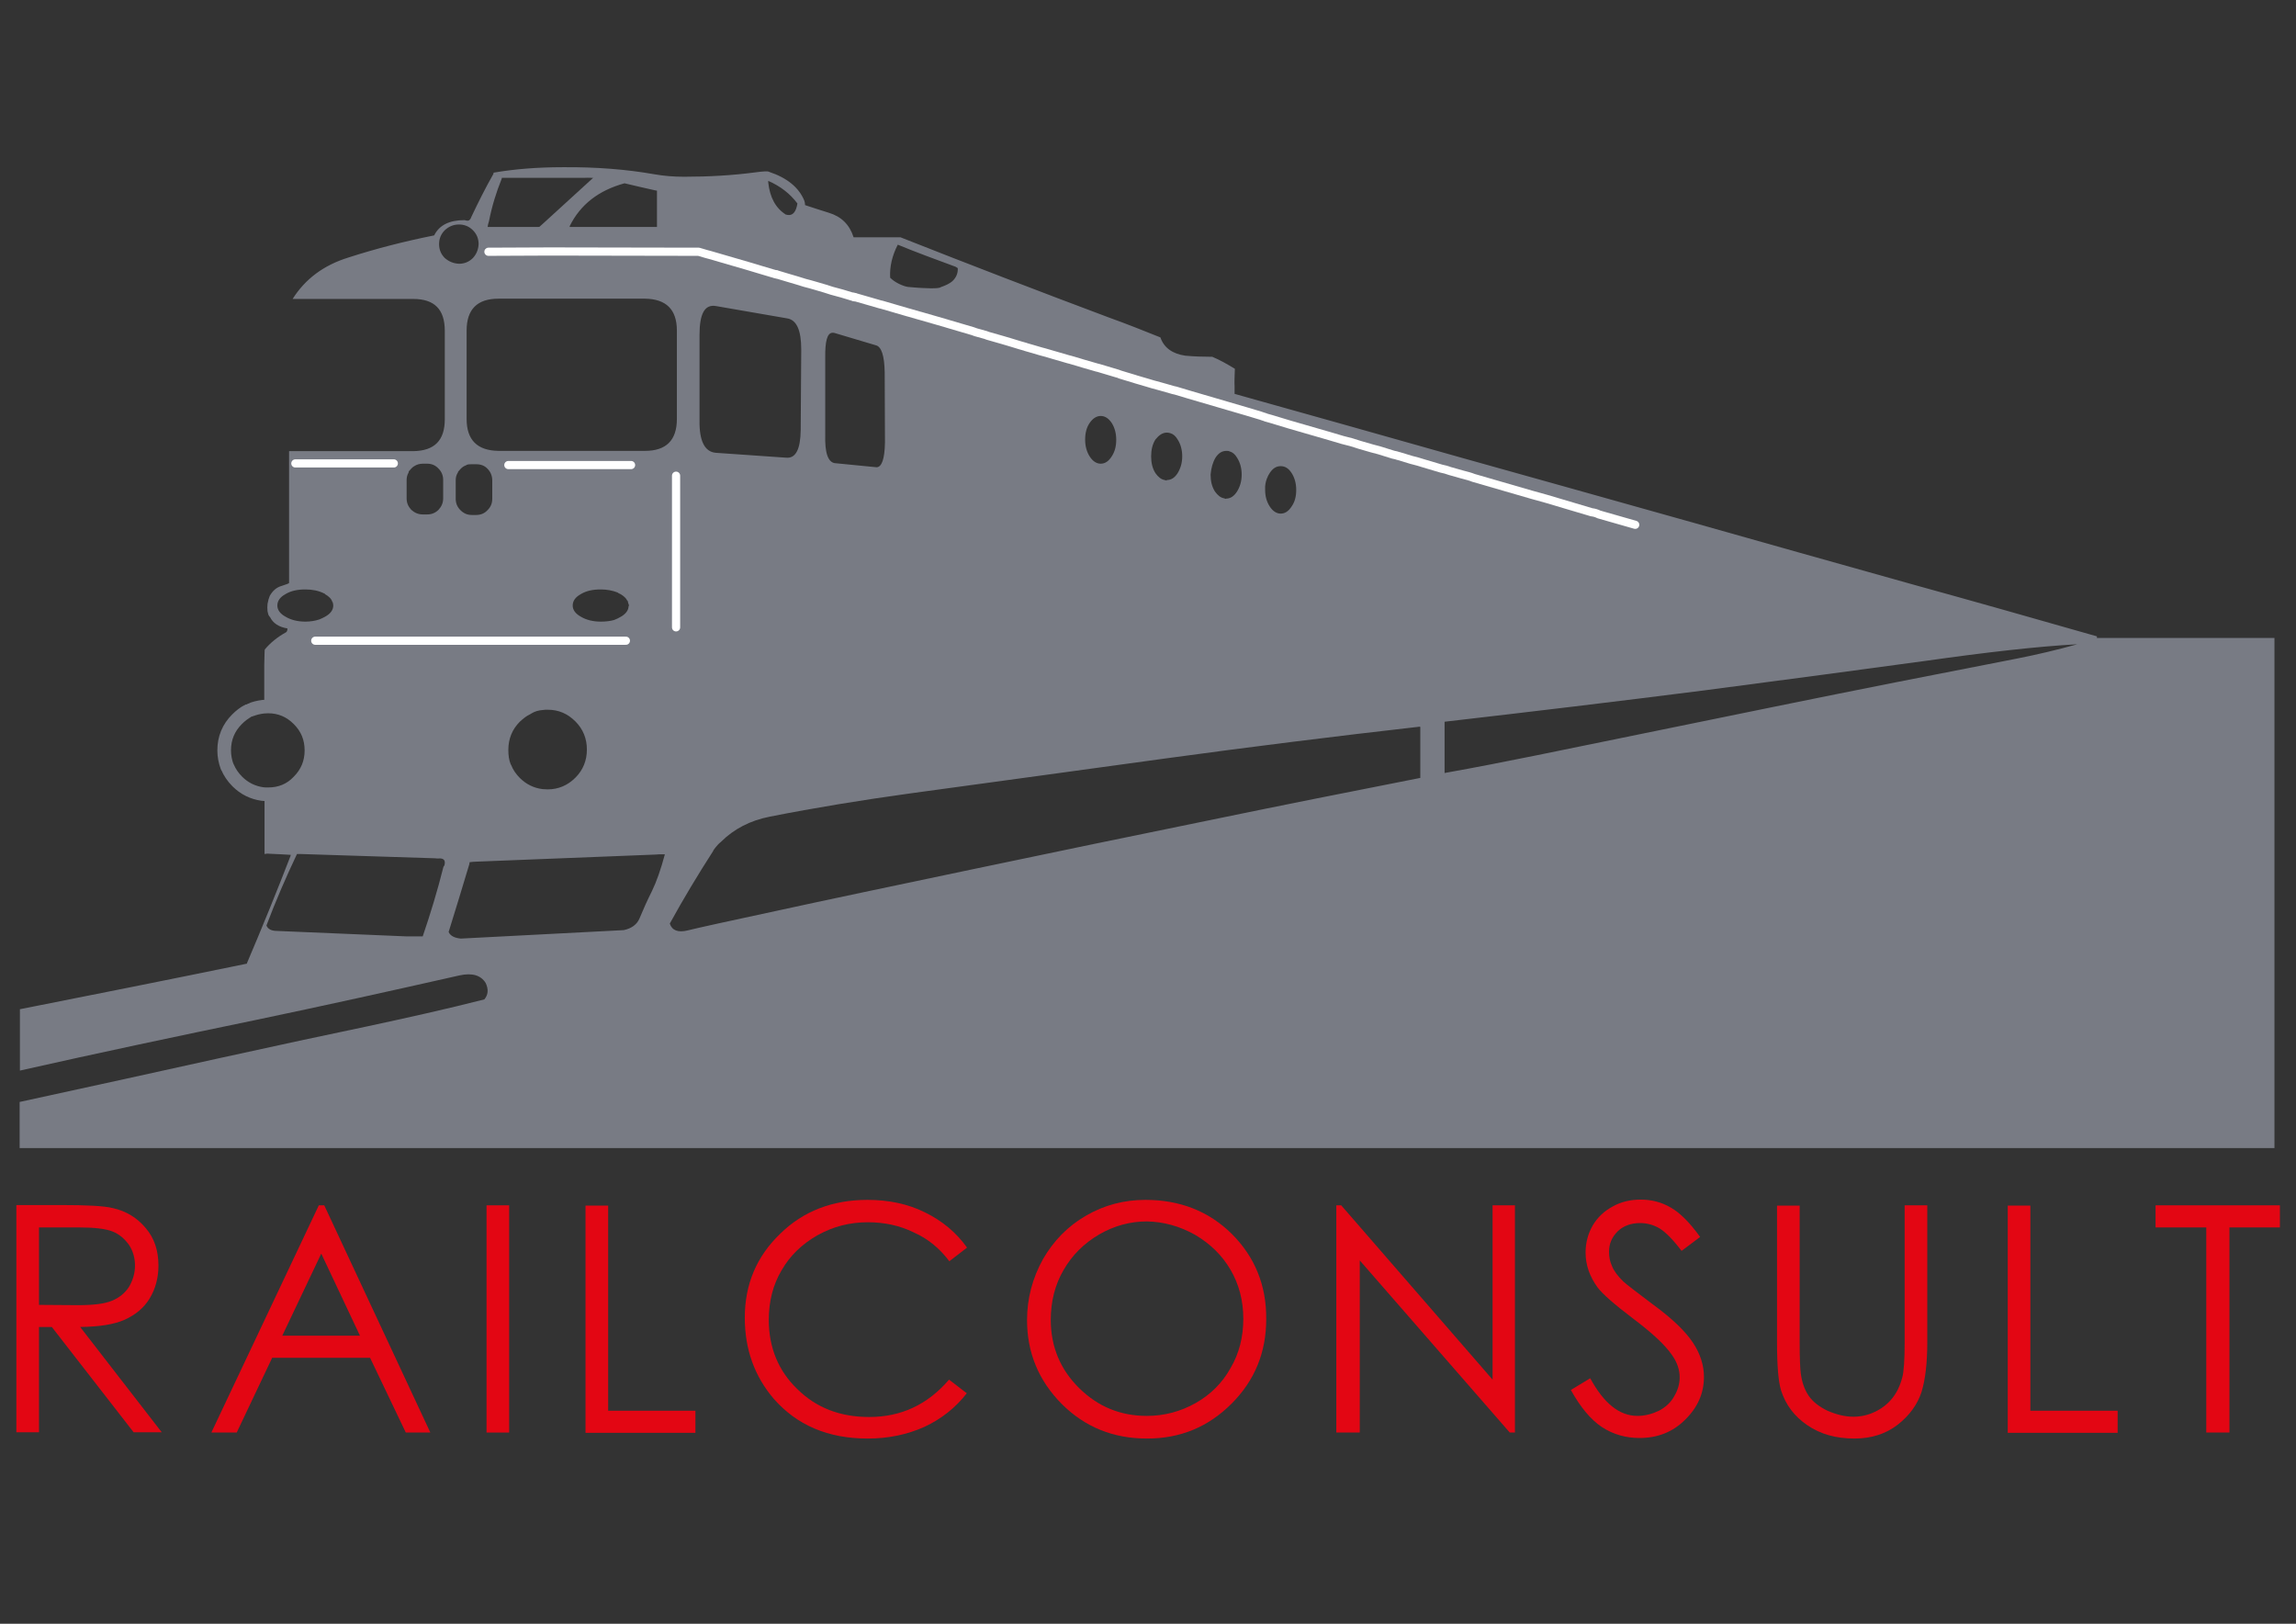 <?xml version="1.0" encoding="UTF-8"?>
<!-- Generator: Adobe Illustrator 23.0.1, SVG Export Plug-In . SVG Version: 6.00 Build 0)  -->
<svg xmlns="http://www.w3.org/2000/svg" xmlns:xlink="http://www.w3.org/1999/xlink" version="1.1" id="Livello_1" x="0px" y="0px" viewBox="0 0 841.9 595.3" style="enable-background:new 0 0 841.9 595.3;" xml:space="preserve">
<rect x="0" y="0" width="841.9" height="595.3" fill="#333333" stroke="none"/>
<style type="text/css">
	.st0{fill:#E30613;}
	.st1{fill:#787B84;}
	.st2{fill:#BFC0C4;}
	.st3{fill:#C4C5C9;}
	.st4{fill:#C0C1C4;}
	.st5{fill:#BFBFC4;}
	.st6{fill:#C1C1C5;}
	.st7{fill:#C1C2C6;}
	.st8{fill:#C4C5CA;}
	.st9{fill:#C5C5C9;}
	.st10{fill:#BDBDC1;}
	.st11{fill:#BDBDC2;}
	.st12{fill:#C0C1C5;}
	.st13{fill:#BEBFC3;}
	.st14{fill:#C5C5CA;}
	.st15{fill:#BFBFC3;}
	.st16{fill:#C3C3C8;}
	.st17{fill:#BABABE;}
	.st18{fill:#C0C0C4;}
	.st19{fill:#BCBDC1;}
	.st20{fill:#C1C1C6;}
	.st21{fill:#C3C4C9;}
	.st22{fill:none;stroke:#787B84;stroke-width:3;stroke-linecap:round;stroke-linejoin:round;stroke-miterlimit:10;}
	.st23{fill:none;stroke:#FFFFFF;stroke-width:3;stroke-linecap:round;stroke-linejoin:round;stroke-miterlimit:10;}
	.st24{fill:none;stroke:#000000;stroke-width:5;stroke-linecap:round;stroke-linejoin:round;stroke-miterlimit:10;}
	.st25{fill:none;stroke:#787B84;stroke-width:5;stroke-linecap:round;stroke-linejoin:round;stroke-miterlimit:10;}
</style>
<g>
	<path class="st0" d="M836,450v-8.1h-45.6v8.1H809v75.2h8.5V450H836z"></path>
	<path class="st0" d="M776.5,525.2v-8h-32v-75.2h-8.3v83.3H776.5z"></path>
	<path class="st0" d="M706.7,441.9h-8.3v50.2c0,6.6-0.3,10.9-0.9,13c-0.8,3-2,5.5-3.7,7.6c-1.7,2.1-3.8,3.7-6.3,4.9   c-2.5,1.2-5.1,1.8-7.9,1.8c-3.1,0-6.3-0.8-9.5-2.2c-3.1-1.5-5.4-3.3-6.9-5.5c-1.5-2.2-2.5-5-2.9-8.3c-0.2-1.5-0.4-5.2-0.4-11.2   v-50.2h-8.3v50.2c0,8.5,0.5,14.4,1.5,17.6c1.7,5.3,4.9,9.5,9.6,12.7c4.8,3.3,10.5,4.9,17.3,4.9c6.2,0,11.5-1.7,15.9-5.1   c4.3-3.4,7.2-7.4,8.7-12c1.4-4.6,2.1-10.7,2.1-18.1V441.9z"></path>
	<path class="st0" d="M186.7,441.9h-8.3v83.3h8.3V441.9z"></path>
	<path class="st0" d="M255,525.2v-8h-32v-75.2h-8.3v83.3H255z"></path>
	<path class="st0" d="M77.5,525.2h9.3l13-27.4h35.9l13.1,27.4h9l-38.9-83.3h-2L77.5,525.2z M103.5,489.7l14.3-30.1l14.2,30.1H103.5z   "></path>
	<path class="st0" d="M54.9,476c2.1-3.5,3.2-7.5,3.2-12c0-5.5-1.5-10.1-4.7-13.8c-3.1-3.7-7.1-6.2-12.1-7.3   c-3.3-0.8-9.5-1.1-18.8-1.1H6v83.3h8.3v-38.6H19l30,38.6h10.3l-29.9-38.6c7-0.1,12.4-0.9,16.4-2.7C49.7,482,52.8,479.5,54.9,476z    M41,476.9c-2.7,1.1-6.7,1.6-12.4,1.6l-14.3-0.1V450H29c5.7,0,9.8,0.5,12.3,1.5c2.5,1,4.4,2.7,6,4.9c1.5,2.3,2.2,4.8,2.2,7.6   s-0.8,5.4-2.2,7.8C45.8,474.1,43.7,475.8,41,476.9z"></path>
	<path class="st0" d="M612.6,442.7c-3.4-2-7.1-2.9-11-2.9c-3.7,0-7.2,0.8-10.2,2.5c-3.2,1.7-5.6,4-7.4,7c-1.7,3-2.6,6.3-2.6,9.9   c0,4.6,1.5,8.8,4.4,12.8c1.7,2.3,6,6.1,13,11.4c6.9,5.2,11.7,9.6,14.3,13.4c1.9,2.7,2.8,5.4,2.8,8.2c0,2.4-0.7,4.7-2,6.9   c-1.2,2.2-3.1,4-5.6,5.3c-2.5,1.2-5.1,1.9-7.9,1.9c-6.6,0-12.3-4.6-17.3-13.8l-7.1,4.3c3.5,6.3,7.3,10.9,11.4,13.6   c4.1,2.7,8.8,4,13.8,4c6.6,0,12.2-2.2,16.7-6.7c4.6-4.5,6.9-9.7,6.9-15.7c0-4.2-1.3-8.4-4-12.5c-2.7-4.1-7.6-8.9-14.9-14.2   c-6-4.5-9.6-7.3-10.7-8.3c-2-2-3.4-3.8-4.1-5.6c-0.8-1.7-1.1-3.4-1.1-5.3c0-3,1.1-5.4,3.2-7.5c2.1-2,4.9-3,8.2-3c2.6,0,5,0.7,7.2,2   c2.2,1.4,4.9,4.1,8,8.2l6.8-5.1C619.6,448.2,616,444.6,612.6,442.7z"></path>
	<path class="st0" d="M553.6,525.2h1.9v-83.3h-8.2v63.9l-55.5-63.9h-1.8v83.3h8.6v-63.1L553.6,525.2z"></path>
	<path class="st0" d="M451.7,452.4c-8.5-8.4-19.1-12.5-31.7-12.5c-7.8,0-15.1,1.9-21.8,5.8c-6.6,3.8-11.9,9.2-15.8,16   c-3.8,6.9-5.8,14.3-5.8,22.3c0,12,4.3,22.2,12.7,30.7c8.5,8.5,18.9,12.7,31.3,12.7c12.3,0,22.5-4.3,31-12.8   c8.5-8.5,12.7-18.8,12.7-31C464.4,471.2,460.1,460.8,451.7,452.4z M438.2,452.7c5.6,3.3,9.9,7.5,13,12.8c3.1,5.3,4.7,11.3,4.7,18   c0,6.6-1.5,12.7-4.7,18.1c-3,5.4-7.3,9.7-12.8,12.8c-5.5,3.1-11.5,4.7-17.9,4.7c-9.7,0-17.9-3.4-24.8-10.2   c-6.9-6.8-10.4-15.2-10.4-25c0-6.7,1.5-12.8,4.7-18.3c3.1-5.4,7.4-9.7,13-13c5.5-3.2,11.4-4.8,17.5-4.8   C426.6,447.9,432.5,449.5,438.2,452.7z"></path>
	<path class="st0" d="M348.1,462.4l6.5-5c-4-5.6-9.1-9.8-15.4-12.9c-6.2-3.1-13.3-4.6-21.1-4.6c-12.8,0-23.6,4.1-32.1,12.5   c-8.6,8.3-12.9,18.5-12.9,30.7c0,11.6,3.6,21.5,10.6,29.7c8.5,9.7,19.9,14.6,34.5,14.6c7.6,0,14.6-1.5,20.8-4.3   c6.2-2.9,11.4-7,15.5-12.3l-6.5-5c-7.9,9.2-17.6,13.7-29.3,13.7c-10.7,0-19.4-3.4-26.3-10.2c-7-6.7-10.5-15.3-10.5-25.4   c0-6.7,1.5-12.8,4.7-18.2c3.1-5.4,7.5-9.6,13.1-12.8c5.7-3.2,11.8-4.8,18.5-4.8c6.1,0,11.7,1.2,16.8,3.7   C340.2,454.1,344.5,457.6,348.1,462.4z"></path>
	<g>
		<path class="st1" d="M834,420.9V233.9h-65.1v-0.6c-23.1-6.6-45.7-13-67.8-19.1c-27.8-7.8-55.3-15.5-82.8-23.3    c-27.7-7.8-55.3-15.5-82.8-23.2c-27.6-7.8-55.2-15.6-82.8-23.3c0-0.2,0-1.1,0-2.7c-0.1-1.6,0-3.7,0.1-6.5    c-2.8-1.7-5.6-3.3-8.3-4.4c-0.2,0-0.4,0-0.6,0c-2.9,0-6-0.1-9.3-0.4c-4.7-0.7-7.8-2.9-9.1-6.7c-6.2-2.5-12.5-5-18.9-7.3    C381,106.8,355.5,97,330.2,87c-0.2,0-0.4,0-0.6,0c-5.6,0-11.1,0-16.6,0c-1.5-4.7-4.5-7.6-9.1-9c-3-0.9-5.9-1.9-8.7-2.8    c0-0.6-0.1-1.2-0.3-1.7c-2-4.8-6.3-8.3-12.9-10.5c-0.4-0.3-2.1-0.2-5.1,0.2c-8.3,1.1-17,1.6-26.1,1.6c-3.8,0-7.4-0.3-10.8-0.9    c-10.2-1.8-21.4-2.7-33.6-2.6c-9.4,0-17.9,0.7-25.4,2c0,0.2-0.1,0.4-0.1,0.5c-2.9,5.1-5.6,10.5-8.2,16c0,0.2-0.2,0.5-0.5,0.8    c-0.4,0.4-0.9,0.4-1.8,0.1c-5.6,0-9.3,1.8-11.2,5.6c-11,2.2-21.5,4.9-31.4,8.1c-9.1,2.8-15.9,7.9-20.5,15.2h44.2    c7.8,0,11.6,3.8,11.6,11.7v32.4c0,7.8-3.8,11.6-11.6,11.7h-45.5c0,16.1,0,32.2,0,48.3c0,0.2-0.9,0.5-2.7,1.1    c-1.8,0.5-3.3,1.7-4.4,3.7c-0.2,0.4-0.2,0.8-0.4,1.1c-0.1,0.3-0.2,0.9-0.4,1.8c-0.1,0.9-0.1,1.8,0,2.7c0.2,0.8,0.3,1.4,0.5,1.6    c0.1,0.2,0.2,0.4,0.4,0.5c1.1,2.3,3.3,3.7,6.4,4.2c0,0.8-0.2,1.2-0.5,1.4c-3.1,1.7-5.7,3.8-7.8,6.3c-0.1,0.2-0.1,2.1-0.2,5.6v14    h-0.4c0,0.5,0,1,0,1.5c0.6-0.1,1.2-0.1,1.8-0.1c4.4,0,8.2,1.6,11.2,4.7c3.1,3.1,4.7,6.9,4.7,11.4c0,4.4-1.5,8.2-4.7,11.4    c-3.1,3.1-6.8,4.7-11.2,4.7c-0.7,0-1.4,0-2.1-0.1c0.3,0.1,0.6,0.2,0.9,0.2c0,0.2,0,0.4-0.1,0.6c0,0.2,0,0.4-0.1,0.7H97v20.4    c0.5-0.1,1.1-0.2,1.8-0.1c2.1,0.1,4.7,0.2,7.8,0.4c0,0.2-0.1,0.4-0.1,0.5c-5.1,13.2-10.4,26.2-15.9,39.1c0,0.2-0.1,0.3-0.1,0.3    c-27.7,5.7-55.4,11.2-83.2,16.7v22.5C36.1,386,65,379.9,94,373.9c24.9-5.2,49.7-10.7,74.5-16.3c4.6-1,7.8-0.1,9.6,2.8    c1.1,2.4,0.9,4.3-0.5,6c-13.7,3.5-28.1,6.7-43,9.9c-14.9,3.1-33,7-54.4,11.7c-21.1,4.7-45.5,10-73,16v16.9H834z M586.3,188.5    l13.3,3.8L586.3,188.5c0.8,0.4,1.4,0.8,2,1.5c-0.2,0-0.4-0.1-0.6-0.1c-2.1-0.7-4.3-1.5-6.5-2.2c-0.2,0-0.4-0.1-0.6-0.1    c-3.4-0.7-6.6-1.7-9.5-2.9c-0.2,0-0.4,0-0.6-0.1c-1.3-0.1-2.3-0.5-3-1.1c1.5,0.1,2.8,0.4,4,0.8c0.1,0.1,0.1,0.1,0.1,0.4    c3.4,0.7,6.8,1.5,9.9,2.6c0.1,0.1,0.1,0.1,0.1,0.4c0.2,0,0.4,0,0.6,0c0.4,0,0.8,0.1,1.2,0.1l-16.5-4.9c-2.9,0.2-5.9-0.4-9.1-1.7    c-0.2-0.1-0.4-0.1-0.5-0.1c-0.2,0-0.4-0.1-0.6-0.1c-3.3-1.2-6.6-2.4-10.1-3.4c-0.2,0-0.4,0-0.6-0.1c-1.3-0.1-2.3-0.5-3-1.1    c-0.2,0-0.4-0.1-0.6-0.1c-3.7-0.7-7-1.7-10.1-2.9c-0.2,0-0.4-0.1-0.6-0.1c-3.3-0.8-6.5-1.8-9.5-2.9c-0.2,0-0.4-0.1-0.6-0.1    c-3.4-0.7-6.6-1.7-9.5-2.9c-0.2,0-0.4-0.1-0.6-0.1c-0.9-0.2-1.9-0.4-3-0.5c-0.2,0-0.4-0.1-0.6-0.1c-3.3-1.2-6.6-2.4-10.1-3.4    c-0.2,0-0.4-0.1-0.6-0.1c-3.4-0.8-6.6-1.7-9.5-2.9c-0.2,0-0.4,0-0.6-0.1c-1.3-0.1-2.3-0.5-3-1.1c0.6,0,1.2,0.1,1.7,0.2l-13.5-3.9    c0.6,0.2,1.1,0.5,1.7,0.8c6.3,1.5,6.3,1.7,0.1,0.3c-0.1,0-0.1-0.1-0.1-0.3c-0.2,0-0.4-0.1-0.6-0.1c-3.7-0.7-7-1.7-10.1-2.9    c-0.2,0-0.4,0-0.6-0.1c-1.3-0.1-2.3-0.5-3-1.1c-0.2,0-0.4,0-0.6,0c-1.6,0-2.8-0.4-3.6-1.2c0.4,0,0.8,0,1.1,0l-17.1-5    c0,0.1,0,0.1,0,0.2c6.2,1.5,6.3,1.8,0.6,0.7c-0.2-0.1-0.4-0.1-0.6-0.1c-0.2,0-0.4-0.1-0.5-0.1c-1.2-0.5-2.4-1.1-3.6-1.7    c-0.2,0-0.4,0-0.6-0.1c-2.3-0.3-4.3-0.9-5.9-1.7c-0.2,0-0.4,0-0.6-0.1c-1.4-0.1-2.6-0.5-3.6-1.1c-0.2,0-0.4,0-0.6-0.1    c-1.3-0.1-2.3-0.5-3-1.1c0.3,0,0.6,0,0.8,0l-2-0.6c-0.8,0.7-2.5,0.2-5.3-1.2c-0.2,0-0.4,0-0.6-0.1c-1.3-0.1-2.3-0.5-3-1.1    c0.4,0,0.7,0.1,1.1,0.1l-2.3-0.7c0.2,0.1-1.4-0.2-4.7-0.9c-0.1,0-0.1-0.1-0.1-0.3c1.8,0.4,3.1,0.8,3.9,0.9l-6.7-2    c2.9,1.2,2.4,1.1-1.4-0.2c-0.2,0-0.4,0-0.6-0.1c-2.3-0.3-4.3-0.9-5.9-1.7c-0.2,0-0.4-0.1-0.6-0.1c-0.9-0.2-1.9-0.4-3-0.5    c-0.2,0-0.4-0.1-0.6-0.1c-3.3-1.2-6.6-2.4-10.1-3.4c-0.2,0-0.4,0-0.6-0.1c-1.3-0.1-2.2-0.5-3-1.1c0.2,0,0.5,0.1,0.8,0.1l-2.1-0.6    c-0.5-0.1-2-0.4-4.6-0.9c-0.1,0-0.1-0.1-0.1-0.3c1,0.2,1.9,0.5,2.6,0.7l-3.6-1.1c0.7,0.4-0.4,0.3-3.2-0.2c-0.2,0-0.4-0.1-0.5-0.1    c-2-0.8-3.9-1.6-6-2.2c-0.2,0-0.4,0-0.6-0.1c-1.3-0.1-2.2-0.5-3-1.1c-0.2,0-0.4-0.1-0.6-0.1c-3.7-0.7-7-1.7-10.1-2.9    c-0.2,0-0.4,0-0.6-0.1c-1.3-0.1-2.2-0.5-3-1.1c-0.2,0-0.4,0-0.6-0.1c-2.3-0.3-4.3-0.9-5.9-1.7c-0.2,0-0.4-0.1-0.6-0.1    c-0.9-0.2-1.9-0.4-3-0.5c-0.2,0-0.4-0.1-0.6-0.1c-3.3-1.2-6.6-2.4-10.1-3.4c-0.2,0-0.4,0-0.6-0.1c-1.3-0.1-2.2-0.5-3-1.1    c0.1,0,0.2,0,0.3,0l-5.9-1.7c2.5,0.8,2.6,1,0.2,0.5c-0.2-0.1-0.4-0.1-0.6-0.1c-0.2,0-0.4-0.1-0.5-0.1c-1.4-0.6-2.8-1.2-4.2-1.7    c-0.2,0-0.4,0-0.6-0.1c-1.3-0.1-2.2-0.5-3-1.1c0.1,0,0.1,0,0.2,0l-2.5-0.7c-0.8-0.2-2-0.4-3.6-0.8c-0.1,0-0.1-0.1-0.1-0.3    c0.1,0,0.2,0,0.2,0.1l-2.1-0.6c-0.5-0.1-1.3-0.2-2.2-0.4c-0.1,0-0.1-0.1-0.1-0.3c0.1,0,0.3,0.1,0.4,0.1l-3-0.8    c-0.8-0.2-1.9-0.4-3.3-0.7c-0.1,0-0.1-0.1-0.1-0.3l-2-0.6c-0.5-0.1-1.2-0.2-2.1-0.3c-0.1,0-0.1-0.1-0.1-0.3l-1.4-0.4    c-0.9,0.4-2.5-0.1-5.1-1.4c-0.2,0-0.4,0-0.6-0.1c-1.4-0.1-2.6-0.5-3.6-1.1c-0.2,0-0.4-0.1-0.6-0.1c-3.3-0.8-6.5-1.8-9.5-2.9    c-0.2,0-0.4,0-0.6-0.1c-1.2-0.1-2.2-0.5-3-1.1l-1.5-0.4c-0.6-0.1-1.4-0.2-2.6-0.5c-0.1,0-0.1-0.1-0.1-0.3c-0.2,0-0.4,0-0.6,0    l-54-0.1l-22.5,0.1l22.5-0.1c-7.7-0.1-15.3-0.4-22.9-0.5c25.6,0,51.3,0,76.9,0c0.2,0,0.4,0,0.6,0c3.1,1.1,4,1.5,2.7,1.4l1.5,0.4    l0,0c1.5,0.1,2.8,0.4,4,0.8c0.1,0.1,0.1,0.1,0.1,0.4c3.4,0.7,6.8,1.5,9.9,2.6c0.1,0.1,0.1,0.1,0.1,0.4c1.5,0.1,2.8,0.4,4,0.8    c0.1,0.1,0.1,0.1,0.1,0.4c1.8-0.1,3.3,0.2,4.3,0.9l0.4,0.3c-0.1,0.1-0.2,0.1-0.2,0.2l1.4,0.4c0,0,0,0,0.1,0h0.1    c3.6,0.7,4.2,0.9,2,0.6l2,0.6l0,0c4.9,1.2,6,1.5,3.4,1l3,0.8c3.2,0.7,3.8,0.8,1.9,0.6l2.1,0.6c4.5,1.1,5.6,1.4,3.4,1l2.5,0.7    c1.2,0,2.4,0.2,3.3,0.5c0.2,0.1,0.4,0.1,0.6,0.1c1.1,0.7,2.5,1.1,4,1.5c0.1,0,0.1,0.1,0.1,0.3l0.4,0.1l5.9,1.7    c1.4,0.1,2.5,0.4,3.7,0.8c0.1,0.1,0.1,0.1,0.1,0.3l0.5,0.1c3.3,0.7,6.5,1.5,9.5,2.5c0.1,0.1,0.1,0.1,0.1,0.3l0.4,0.1    c1.3,0.1,2.5,0.4,3.7,0.8c0.1,0.1,0.1,0.1,0.1,0.3l0.4,0.1c2,0.4,4,0.8,6,1.4c0.1,0.1,0.1,0.1,0.1,0.4c1.2,0.2,2.3,0.5,3.4,0.8    c0.1,0.1,0.1,0.1,0.1,0.3l0.3,0.1c0.1,0,0.2,0,0.3,0.1c3.3,0.5,6.3,1.4,8.9,2.6l1.1,0.4c1.3,0.1,2.4,0.4,3.5,0.8    c0.1,0.1,0.1,0.1,0.1,0.2l0.8,0.3c1.9,0.4,3.7,0.8,5.6,1.2c0.1,0.1,0.1,0.1,0.1,0.4c0.2,0,0.4,0,0.5,0.1c1.1,0.4,1.8,0.6,2.1,0.7    l3.6,1.1c1.8,0.5,2.5,0.7,2,0.6l2.1,0.6c1.2,0.1,2.2,0.4,3.3,0.8c0.1,0.1,0.1,0.1,0.1,0.2l1.5,0.4c3,0.7,5.7,1.4,8.5,2.3    c0.1,0.1,0.1,0.1,0.1,0.2l0.8,0.2c1.2,0.1,2.2,0.4,3.3,0.8c0.1,0.1,0.1,0.1,0.1,0.2l1.3,0.4c1.7,0.4,3.4,0.8,5.1,1.2    c0.1,0.1,0.1,0.1,0.1,0.4h0.1c0.2,0,0.4,0,0.5,0.1c0.1,0,0.1,0.1,0.2,0.1l6.7,2c0.5,0.2,0.8,0.2,0.8,0.3l2.3,0.7    c1,0.1,2,0.4,2.9,0.7c0.1,0.1,0.1,0.1,0.1,0.2l0.6,0.2c1.5-0.1,2.8,0.3,3.7,0.9l0.4,0.3l0,0l2,0.6c1.1,0.1,2,0.2,2.7,0.5    c0.2,0.1,0.4,0.1,0.6,0.1c1.1,0.7,2.5,1.1,4.1,1.5c0,0,0,0,0.1,0.1l0.9,0.2c1.7,0.2,3.1,0.5,4.4,1c0.2,0.1,0.4,0.1,0.6,0.1    c1.1,0.7,2.5,1.1,4.1,1.5c0,0,0,0,0.1,0.1l17.1,5c0.9,0.1,1.7,0.2,2.4,0.5c0.2,0.1,0.4,0.1,0.6,0.1c0.6,0.4,1.3,0.7,2,0.9    c0.5,0.2,1,0.3,1.5,0.5c0.2,0,0.4,0.1,0.5,0.1c0,0,0,0,0,0.1l1.8,0.5c2.4,0.5,4.6,1.1,6.6,2l13.5,3.9c0.8,0.2,1.6,0.4,2.3,0.7    c0.1,0,0.1,0.1,0.1,0.1l3.7,1.1c2.1,0.5,4.3,1.2,6.3,1.8l4.5,1.3c1.7,0.4,3.3,0.9,4.9,1.4l2.9,0.9c0.7,0.1,1.3,0.3,1.9,0.5h0.1    l4.6,1.4c1.6,0.4,3.1,0.8,4.6,1.3l6.4,1.9c1.1,0.3,2.1,0.6,3.2,0.9l4.6,1.3c1.4,0.4,2.7,0.7,4,1.2l21.4,6.2    c1.8,0.4,3.6,0.9,5.3,1.4c0.2,0.1,0.4,0.1,0.6,0.1c-0.2,0-0.4,0-0.5,0l16.5,4.9C584.6,187.9,585.5,188.2,586.3,188.5z M706,242.3    c22.6-3.2,41.1-5.3,55.7-6.1c-7.2,2-14.7,3.8-22.4,5.3c-29.4,5.7-58.8,11.5-88.2,17.5c-29.2,6-58.6,12-88.1,18    c-10.4,2.1-21.5,4.3-33.3,6.4v-18.2c0-0.2,0-0.4,0-0.6c32.1-3.7,63.9-7.5,95.3-11.5C656.3,249,683.3,245.4,706,242.3z     M403.6,152.5c1.6,0,2.9,0.9,4,2.5c1.1,1.7,1.7,3.8,1.7,6.2c0,2.4-0.5,4.4-1.7,6.2c-1.1,1.7-2.4,2.6-4,2.6c-1.5,0-2.9-0.9-4-2.6    c-1.1-1.7-1.7-3.8-1.7-6.2c0-2.4,0.5-4.5,1.7-6.2C400.7,153.4,402.1,152.5,403.6,152.5z M446.3,148.3c-0.1,0-0.1-0.1-0.1-0.3    C450.7,148.9,450.7,149,446.3,148.3z M480.6,158.3c-0.1,0-0.1-0.1-0.1-0.3C485,158.9,485,159.1,480.6,158.3z M450.4,149.2    c6.3,1.5,6.3,1.7,0.1,0.3C450.4,149.5,450.4,149.3,450.4,149.2z M520.8,266.9c0,6.1,0,12.2,0,18.3c-25.4,5-50.7,10-75.8,15.2    c-29.4,6-58.9,12.1-88.4,18.3c-29.5,6.2-53.4,11.2-71.7,15.2c-18.2,3.9-29.1,6.3-32.7,7.2c-3.6,0.9-5.8,0-6.6-2.5    c5-9.1,10.3-17.9,15.9-26.6c-0.1,0-0.1,0-0.1,0.1l0.2-0.3c0-0.1,0-0.1,0-0.1c1.1-1.5,2-2.5,2.7-3c4.8-4.8,10.8-7.9,18-9.3    c16.7-3.3,33.9-6.1,51.3-8.5c31-4.2,62.1-8.5,93.5-12.8c30.7-4.2,61.9-8.1,93.6-11.7C520.8,266.5,520.8,266.7,520.8,266.9z     M350.4,97.8c0.5,0.3,0.8,0.5,0.8,0.5c0.1,1.9-0.6,3.5-2,4.8c-0.9,0.8-2.3,1.5-4.3,2.2l0,0c-0.3,0.3-1.5,0.4-3.6,0.4    c-2.1-0.1-3.7-0.1-4.7-0.2c-1.5-0.1-2.7-0.2-3.6-0.3c-0.9-0.1-2-0.5-3.3-1.1c-1.4-0.7-2.4-1.4-3.3-2.3c-0.2-4,0.7-8,2.8-12.1    C335.7,92.4,342.8,95,350.4,97.8z M321.2,126.6c2,0.5,3.1,3.8,3.2,9.9l0.1,25.7c-0.1,6.1-1.2,9.1-3.1,9.1l-15.3-1.5    c-2.5-0.4-3.7-3.8-3.5-10.5v-28.1c-0.1-6,0.7-9.1,2.6-9.2c0.1,0,0.1,0,0.2,0c0.2,0,0.4,0,0.7,0.1L321.2,126.6z M281.7,66.3    c4.5,2,8,4.7,10.7,8.3c-0.5,3.1-1.7,4.5-3.6,4.2c-0.2-0.1-0.4-0.1-0.6-0.1c-3.8-2.4-5.9-6.3-6.5-11.8    C281.7,66.7,281.7,66.5,281.7,66.3z M262.5,112.2l26,4.5c3.6,0.5,5.3,4.3,5.3,11.5l-0.2,29.5c-0.1,7-1.8,10.4-5.3,10.1l-25.9-1.8    c-4-0.4-6-4.3-5.9-11.8v-31.4C256.5,115,258.4,111.5,262.5,112.2z M240.3,69.8c0.2,0,0.4,0.1,0.6,0.1c0,4.4,0,8.9,0,13.3h-31.6    c-0.1,0-0.2,0-0.4,0c0,0,0-0.1,0-0.3c3.9-7.9,10.6-13.1,20.1-15.7C232.6,68.1,236.4,68.9,240.3,69.8z M219.5,65.4L200,83.2    l-1.8,1.7l1.8-1.7h-21.2c0.1-0.6,0.2-1.3,0.5-2.1c1.1-5.6,2.7-10.7,4.6-15.4c0.1-0.2,0.1-0.4,0.1-0.5c9.1,0,18.1,0,27.2,0    c0.2,0,1.1,0,2.9,0C215.9,65.1,217.6,65.2,219.5,65.4z M231.4,170.5c0.2,0,0.4,0,0.6,0c-14.7,0.7-29.9,0.8-45.6,0.3v-0.3H231.4z     M293.8,162.8 M248.2,121.2v32.4c0,7.8-3.9,11.7-11.7,11.7h-53.7c-7.8-0.1-11.7-4-11.7-11.7v-32.4c0-7.8,3.9-11.7,11.7-11.7h53.7    C244.3,109.6,248.2,113.5,248.2,121.2z M220.3,227.9c-2.8,0-5.3-0.6-7.3-1.8c-2-1.1-3-2.5-3-4.1c0-1.7,1-3.1,3-4.2    c2-1.2,4.4-1.7,7.3-1.7c2.3,0,4.3,0.4,6.1,1.1c0.1,0,0.1,0,0.2,0l-0.1,0.1c0.4,0.2,0.7,0.4,1,0.5c1.2,0.7,2.1,1.5,2.5,2.4h0.1    c0.1,0.2,0.2,0.5,0.2,0.7l0,0c0.2,0.4,0.2,0.8,0.4,1.2h-0.2c0,1.6-1,3-3,4.1c-0.7,0.4-1.5,0.8-2.3,1.1    C223.8,227.7,222.1,227.9,220.3,227.9z M199.1,260.3c0.5-0.1,1.1-0.1,1.7-0.1c4,0,7.3,1.4,10.2,4.3c2.8,2.8,4.2,6.3,4.2,10.3    s-1.4,7.5-4.2,10.3c-2.8,2.8-6.2,4.3-10.2,4.3c-0.7,0-1.3-0.1-1.9-0.1c-3.2-0.4-6-1.8-8.3-4.1c-1.4-1.4-2.5-3-3.2-4.8    c0,0,0-0.1-0.1-0.1c-0.7-1.7-0.9-3.4-0.9-5.4c0-4,1.4-7.5,4.2-10.3c1.2-1.1,2.4-2.1,3.7-2.7c0.2-0.1,0.4-0.2,0.5-0.3    C196.1,260.8,197.5,260.4,199.1,260.3z M247.9,174.4V230V174.4z M163.1,84.4c1.5-1.4,3.2-2.1,5.2-2.1c2,0,3.7,0.7,5.1,2.1    c1.4,1.4,2.1,3.1,2.1,5.1c-0.1,2-0.8,3.7-2.1,5.1c-1.4,1.4-3.1,2.1-5.1,2.1c-2-0.1-3.7-0.8-5.2-2.1c-1.4-1.4-2.1-3.1-2.1-5.1    C161,87.5,161.7,85.8,163.1,84.4z M108.3,170.2v-0.3h36.1c0.2,0,0.4,0,0.6,0C133.2,170.5,121,170.7,108.3,170.2z M149.9,172.8    c0.1-0.1,0.2-0.3,0.4-0.4c0-0.1,0-0.2,0-0.2l0.1,0.1c0.1-0.2,0.3-0.4,0.4-0.5c0.4-0.4,0.7-0.7,1.1-0.9c0.9-0.6,2-0.9,3.1-0.9h1.7    c1.6,0,3,0.6,4.1,1.8c1.1,1.1,1.7,2.5,1.7,4.1v6.8c0,1.7-0.6,3-1.7,4.2c-1.1,1.1-2.5,1.7-4.1,1.7H155c-1.6,0-3-0.6-4.2-1.7    c-1.1-1.2-1.7-2.5-1.7-4.2V176c0-0.9,0.2-1.9,0.7-2.7C149.8,173.1,149.9,173,149.9,172.8z M173,170.2h1.6c1.7,0,3.1,0.5,4.2,1.7    c1.1,1.1,1.7,2.6,1.7,4.2v6.8c0,1.7-0.6,3-1.7,4.1c-1.1,1.2-2.5,1.8-4.2,1.8H173c-1.7,0-3-0.6-4.2-1.8c-1.1-1.1-1.7-2.5-1.7-4.1    v-6.8c0-1,0.2-1.9,0.7-2.7c0.1-0.1,0.2-0.3,0.2-0.5c0.1-0.1,0.2-0.3,0.4-0.4c0.1-0.2,0.3-0.4,0.5-0.6c0.4-0.4,0.7-0.7,1.1-0.9    c0.4-0.2,0.7-0.4,1.1-0.5c0-0.1,0-0.1,0-0.1s0.1,0,0.1,0C171.7,170.2,172.4,170.2,173,170.2z M119.2,217.7L119.2,217.7l-0.1,0.1    c1.5,0.8,2.5,1.8,2.8,3l0.1-0.1c0,0.1,0,0.1,0,0.1H122c0.1,0.4,0.2,0.8,0.2,1.2c0,1.6-1,3-3,4.1c-0.7,0.4-1.4,0.7-2.1,1    c-1.5,0.5-3.3,0.8-5.1,0.8c-2.8,0-5.3-0.6-7.3-1.8c-2-1.1-3-2.5-3-4.1c0-1.7,1-3.1,3-4.2c2-1.2,4.4-1.7,7.3-1.7    c2.6,0,4.9,0.5,6.7,1.4C118.8,217.6,119,217.6,119.2,217.7z M172.2,316.1c0.8-0.1,1.7-0.2,2.4-0.2l65.8-2.6    c0.8-0.1,1.7-0.1,2.5-0.1h0.9c-1.5,5.6-3.1,10.1-4.7,13.4c-1.7,3.4-3.2,6.7-4.6,10.1c-0.9,2.2-2.9,3.7-5.8,4.3l-59.7,3.1    c-2.2-0.2-3.8-0.9-4.5-2.4c2.6-8.3,5.1-16.6,7.6-24.9C172.1,316.4,172.2,316.2,172.2,316.1z M160.6,314.7    c-0.7,0.1-0.9,0.2-0.9,0.2c2.7-0.6,3.8,0.2,3.3,2.2c0,0.1-0.1,0.3-0.4,0.7c-2.2,8.8-4.8,17.3-7.6,25.5c-0.2,0-0.4,0-0.6,0l0,0    c-1.8,0-3.6,0-5.3,0l-47.5-2c-2.1,0-3.4-0.7-3.9-2c3.4-9,7.2-17.8,11.2-26.2c0.5,0,0.9,0,1.4,0L160.6,314.7z M240.4,313L240.4,313    H239H240.4z M115.6,234.9h113.9H115.6z M445.7,167.8c1.1-1.7,2.4-2.5,4-2.5c0.4,0,0.8,0,1.2,0.2c1.1,0.3,2,1.1,2.7,2.3    c1.1,1.7,1.7,3.8,1.7,6.2c0,2.4-0.6,4.4-1.7,6.2c-1.1,1.7-2.4,2.6-4,2.6v0.1c-0.2,0-0.5-0.1-0.7-0.2c-1.3-0.2-2.4-1.1-3.4-2.5    c-1.1-1.7-1.6-3.8-1.6-6.2C444.1,171.6,444.7,169.5,445.7,167.8z M464.6,175.3C464.6,175.2,464.6,175.2,464.6,175.3    c0-0.1,0-0.1,0.1-0.1c0.2-0.7,0.5-1.2,0.9-1.8c1.1-1.7,2.4-2.5,4-2.5c1.6,0,2.9,0.8,4,2.5c1.1,1.7,1.7,3.8,1.7,6.2    c0,2.4-0.5,4.4-1.7,6.1c-1.1,1.7-2.4,2.6-4,2.6c-1.5,0-2.9-0.9-4-2.6c-1.1-1.7-1.7-3.7-1.7-6.1    C463.8,177.9,464.1,176.6,464.6,175.3z M427.9,158.6c0.4,0,0.8,0.1,1.2,0.2c1.1,0.3,2,1.1,2.7,2.3c1.1,1.7,1.7,3.8,1.7,6.2    s-0.6,4.4-1.7,6.2c-1.1,1.7-2.4,2.5-4,2.5v0.2c-0.2-0.1-0.5-0.1-0.7-0.2c-1.3-0.2-2.4-1.1-3.4-2.5c-1.1-1.7-1.6-3.8-1.6-6.2    s0.5-4.5,1.6-6.2C425,159.5,426.3,158.6,427.9,158.6z"></path>
		<path class="st2" d="M586.3,188.5c-0.8-0.4-1.7-0.7-2.7-0.8c-0.4-0.1-0.8-0.1-1.2-0.1c-0.2,0-0.4,0-0.6,0c-0.2,0-0.4,0-0.6,0    c2.2,0.8,4.4,1.5,6.5,2.2c0.2,0.1,0.4,0.1,0.6,0.1C587.7,189.4,587.1,188.9,586.3,188.5z"></path>
		<path class="st2" d="M498.9,163.4c0-0.2-0.1-0.3-0.1-0.4c-2-0.7-4.1-1.3-6.3-1.8c-1.2-0.3-2.4-0.5-3.7-0.8c-0.2,0-0.4,0-0.6,0    c2.9,1.2,6.1,2.1,9.5,2.9c0.2,0,0.4,0.1,0.6,0.1C498.5,163.4,498.6,163.4,498.9,163.4z"></path>
		<path class="st1" d="M498.8,163c0.1,0.1,0.1,0.1,0.1,0.4c1.5,0.3,3,0.6,4.4,0.9L498.8,163z"></path>
		<path class="st3" d="M487.6,160.4c0.2,0.1,0.4,0.1,0.6,0.1c0.2,0,0.4,0,0.6,0c0-0.2,0-0.2-0.1-0.3l-2.4-0.7    c-0.5-0.1-1.1-0.2-1.7-0.2C485.3,159.9,486.3,160.3,487.6,160.4z"></path>
		<path class="st3" d="M488.8,160.1C488.8,160.1,488.8,160.1,488.8,160.1c-0.8-0.3-1.5-0.5-2.4-0.7L488.8,160.1z"></path>
		<path class="st1" d="M488.8,160.1c0.1,0.1,0.1,0.1,0.1,0.3c1.2,0.2,2.4,0.5,3.7,0.8L488.8,160.1z"></path>
		<path class="st4" d="M508.4,166.8c0.2,0.1,0.4,0.1,0.6,0.1c0-0.2,0-0.4,0-0.6c0-0.2-0.1-0.3-0.1-0.4c-0.2-0.1-0.5-0.1-0.7-0.2    c-1.5-0.5-3.2-1-4.9-1.4c-1.4-0.4-2.9-0.7-4.4-0.9c-0.2,0-0.4,0-0.6,0C501.7,164.4,505.1,165.6,508.4,166.8z"></path>
		<path class="st3" d="M508.9,166.3c0,0.2,0,0.4,0,0.6c1.1,0.1,2.1,0.2,3,0.5c0.2,0.1,0.4,0.1,0.6,0.1c0.2,0,0.4,0,0.6,0    c0-0.2-0.1-0.3-0.1-0.4l0,0h-0.1c-0.6-0.2-1.2-0.4-1.9-0.5C510.4,166.5,509.7,166.3,508.9,166.3z"></path>
		<path class="st1" d="M508.8,166c0.1,0.1,0.1,0.1,0.1,0.4c0.7,0,1.4,0.2,2.1,0.3l-2.9-0.9C508.4,165.9,508.6,165.9,508.8,166z"></path>
		<path class="st5" d="M522,170.4c0.2,0,0.4,0.1,0.6,0.1c0.2,0,0.4,0,0.6,0c0-0.2-0.1-0.3-0.1-0.4c-0.3-0.1-0.6-0.2-0.9-0.3    c-1.5-0.5-3-0.9-4.6-1.3c-1.4-0.4-3-0.7-4.4-1c-0.2,0-0.4,0-0.6,0C515.4,168.7,518.5,169.7,522,170.4z"></path>
		<path class="st1" d="M513,167.2L513,167.2c0.1,0.1,0.1,0.1,0.1,0.4c1.5,0.3,3,0.6,4.4,1L513,167.2z"></path>
		<path class="st6" d="M532.6,173.4c0.2,0,0.4,0,0.6,0c0-0.2-0.1-0.3-0.1-0.4c-0.4-0.1-0.9-0.3-1.4-0.4c-1.1-0.4-2.1-0.7-3.2-0.9    c-1.8-0.5-3.6-0.9-5.4-1.2c-0.2,0-0.4,0-0.6,0c3,1.1,6.2,2.1,9.5,2.9C532.2,173.4,532.4,173.4,532.6,173.4z"></path>
		<path class="st7" d="M533.2,173.4c-0.2,0-0.4,0-0.6,0c3.1,1.2,6.4,2.2,10.1,2.9c0.2,0,0.4,0.1,0.6,0.1c-0.9-0.4-2-0.9-3-1.2    c-1.2-0.5-2.5-0.8-4-1.2c-0.8-0.2-1.7-0.4-2.5-0.5C533.6,173.4,533.4,173.4,533.2,173.4z"></path>
		<path class="st1" d="M533.1,173.1c0.1,0.1,0.1,0.1,0.1,0.4c0.2,0,0.4,0,0.6,0.1c0.9,0.1,1.7,0.3,2.5,0.5l-4.6-1.3    C532.2,172.8,532.7,173,533.1,173.1z"></path>
		<path class="st1" d="M523.2,170.5c1.8,0.4,3.6,0.8,5.4,1.2l-6.4-1.9c0.3,0.1,0.6,0.2,0.9,0.3C523.1,170.2,523.2,170.2,523.2,170.5    z"></path>
		<path class="st1" d="M543.3,176.4c1.5,0.1,2.8,0.4,4,0.8c0.1,0.1,0.1,0.1,0.1,0.4c3.4,0.7,6.8,1.5,9.9,2.6    c0.1,0.1,0.1,0.1,0.1,0.4c1.4,0.2,2.8,0.5,4.2,0.8l-21.4-6.2C541.3,175.5,542.3,176,543.3,176.4z"></path>
		<path class="st8" d="M547.3,177.2c-1.2-0.5-2.5-0.8-4-0.8c0.7,0.7,1.7,1.1,3,1.1c0.2,0.1,0.4,0.1,0.6,0.1c0.2,0,0.4,0,0.6,0    C547.4,177.3,547.4,177.3,547.3,177.2z"></path>
		<path class="st2" d="M547.4,177.6c-0.2,0-0.4,0-0.6,0c3.4,1.1,6.8,2.2,10.1,3.4c0.2,0.1,0.4,0.1,0.6,0.1c0-0.2,0-0.4,0-0.6    c0-0.2-0.1-0.3-0.1-0.4C554.2,179.1,550.9,178.2,547.4,177.6z"></path>
		<path class="st9" d="M425.5,141.4c-0.8-0.2-1.7-0.4-2.7-0.5l3.3,0.9c0-0.1,0.1-0.2,0.1-0.4C425.9,141.5,425.7,141.4,425.5,141.4z"></path>
		<path class="st9" d="M426,141.8l-3.3-0.9c-0.2,0-0.5,0-0.8,0c0.7,0.7,1.7,1.1,3,1.1c0.2,0.1,0.4,0.1,0.6,0.1    c0.2,0,0.4-0.1,0.4-0.2C426,141.9,426,141.8,426,141.8z"></path>
		<path class="st10" d="M426.1,141.5c0,0.1-0.1,0.2-0.1,0.4l4.2,1.2c-0.1-0.1-0.1-0.1-0.1-0.1C428.6,142.6,427.2,142.1,426.1,141.5z    "></path>
		<path class="st7" d="M420.8,140.3L420.8,140.3l-0.4-0.3c-0.9-0.6-2.2-0.9-3.7-0.9L420.8,140.3z"></path>
		<path class="st7" d="M416.6,139.1c-0.2-0.1-0.4-0.1-0.6,0c-0.2,0-0.4,0-0.6,0c2.8,1.4,4.6,1.8,5.3,1.2L416.6,139.1z"></path>
		<path class="st1" d="M416,139.1c0.2-0.1,0.4-0.1,0.6,0l-0.6-0.2C416,138.9,416,139,416,139.1z"></path>
		<path class="st9" d="M414.8,139c0.2,0.1,0.4,0.1,0.6,0.1c0.2,0,0.4,0,0.6,0c0-0.1,0-0.2,0-0.2l-3-0.9c-0.4-0.1-0.8-0.1-1.1-0.1    C412.5,138.6,413.5,139,414.8,139z"></path>
		<path class="st9" d="M416,138.9c-0.1-0.1-0.1-0.1-0.1-0.2c-0.9-0.4-1.9-0.6-2.9-0.7L416,138.9z"></path>
		<path class="st10" d="M425.9,141.9c-0.1,0.1-0.2,0.2-0.4,0.2c0.9,0.6,2.1,1,3.6,1.1c0.2,0.1,0.4,0.1,0.6,0.1c0.2,0,0.4,0,0.6,0    c0-0.1,0-0.2,0-0.2l-4.2-1.2C426,141.8,426,141.9,425.9,141.9z"></path>
		<path class="st1" d="M430.2,143.1c0,0,0,0.1,0,0.2c0.3,0,0.7,0.1,0.9,0.1L430.2,143.1z"></path>
		<path class="st6" d="M431.2,143.3c-0.3,0-0.7-0.1-0.9-0.1c-0.2,0-0.4,0-0.6,0c1.7,0.8,3.6,1.4,5.9,1.7c0.2,0.1,0.4,0.1,0.6,0.1    c0-0.1,0-0.2,0-0.2L431.2,143.3z"></path>
		<path class="st6" d="M436.2,144.4c-0.2,0-0.4-0.1-0.6-0.1c-1.3-0.5-2.7-0.8-4.4-1l5,1.5C436.2,144.7,436.2,144.6,436.2,144.4z"></path>
		<path class="st11" d="M436.2,144.4c0,0.1,0,0.2,0,0.4l4.1,1.2c-0.1-0.1-0.1-0.1-0.1-0.1C438.6,145.6,437.3,145.1,436.2,144.4z"></path>
		<path class="st11" d="M436.2,144.8c0,0.1,0,0.1,0,0.2c1.2,0.6,2.4,1.1,3.6,1.7c0.1,0.1,0.3,0.1,0.5,0.1c0-0.2,0-0.4,0-0.6    c0-0.1,0-0.2,0-0.2L436.2,144.8z"></path>
		<path class="st12" d="M391.2,132.5c0.2,0.1,0.4,0.1,0.6,0.1c0-0.2,0-0.4,0-0.6c0-0.1,0-0.1,0-0.2l-8.6-2.5c-0.5-0.1-1-0.2-1.5-0.3    c-0.2,0-0.4,0-0.6,0C384.5,130.1,387.9,131.3,391.2,132.5z"></path>
		<path class="st3" d="M391.8,132c0,0.2,0,0.4,0,0.6c1.1,0.1,2.1,0.2,3,0.5c0.2,0.1,0.4,0.1,0.6,0.1c0.2,0,0.4,0,0.6,0    c0-0.1,0-0.1,0-0.1l-3.4-1C392.3,132.1,392,132,391.8,132z"></path>
		<path class="st1" d="M391.8,131.8c0,0.1,0,0.1,0,0.2c0.2,0,0.5,0.1,0.8,0.1L391.8,131.8z"></path>
		<path class="st12" d="M391.8,131.8c-0.1-0.1-0.1-0.1-0.1-0.2c-2.7-0.9-5.5-1.7-8.5-2.3L391.8,131.8z"></path>
		<path class="st3" d="M395.9,133.1c-0.1-0.1-0.1-0.2-0.1-0.2c-1-0.4-2.1-0.7-3.3-0.8L395.9,133.1z"></path>
		<path class="st1" d="M395.9,133.1c0,0,0,0.1,0,0.1c0.4,0.1,0.9,0.2,1.3,0.2L395.9,133.1z"></path>
		<path class="st13" d="M395.9,133.2c-0.2,0-0.4,0-0.6,0c1.7,0.8,3.6,1.4,5.9,1.7c0.2,0.1,0.4,0.1,0.6,0.1c0.2,0,0.4,0,0.6,0    l-5.2-1.5C396.8,133.4,396.3,133.2,395.9,133.2z"></path>
		<path class="st9" d="M402.4,135c-0.2,0-0.4,0-0.6,0c3.8,1.3,4.3,1.4,1.4,0.2L402.4,135L402.4,135z"></path>
		<path class="st13" d="M402.4,135c0-0.2-0.1-0.3-0.1-0.4c-1.7-0.4-3.4-0.8-5.1-1.2L402.4,135z"></path>
		<path class="st1" d="M402.5,135L402.5,135L402.5,135z"></path>
		<path class="st14" d="M410.7,137.4c-0.1-0.1-0.4-0.1-0.8-0.3c-0.8-0.2-2.1-0.5-3.9-0.9c0,0.2,0,0.3,0.1,0.3    C409.3,137.2,410.9,137.4,410.7,137.4z"></path>
		<path class="st9" d="M403.2,135.1c-0.1,0-0.2-0.1-0.2-0.1c-0.1-0.1-0.3-0.1-0.5-0.1L403.2,135.1z"></path>
		<path class="st3" d="M440.9,146.9c5.7,1.1,5.6,0.9-0.6-0.7c0,0.2,0,0.4,0,0.6C440.5,146.8,440.6,146.8,440.9,146.9z"></path>
		<path class="st6" d="M460.4,151.8l2,0.6c-0.7-0.2-1.4-0.5-2-0.9C460.4,151.6,460.4,151.7,460.4,151.8z"></path>
		<path class="st6" d="M462.4,152.4l-2-0.6c0,0.1,0,0.2,0,0.3c0.7,0.7,1.7,1.1,3,1.1c0.2,0.1,0.4,0.1,0.6,0.1    c3.1,1.2,6.4,2.2,10.1,2.9c0.2,0,0.4,0.1,0.6,0.1c-0.6-0.3-1.1-0.5-1.7-0.8l-6.6-2c-0.4-0.1-0.8-0.1-1.1-0.2    c-0.2-0.1-0.4-0.1-0.6-0.1c0-0.1,0-0.2-0.1-0.2l-0.5-0.2C463.4,152.7,462.9,152.6,462.4,152.4z"></path>
		<path class="st14" d="M460.4,151.8c0-0.1,0-0.2,0-0.3c-0.2,0-0.4-0.1-0.6-0.1c-0.7-0.2-1.5-0.4-2.4-0.5L460.4,151.8z"></path>
		<path class="st14" d="M460.4,152.1c0-0.1,0-0.2,0-0.3l-3-0.9c-0.4,0-0.8,0-1.1,0c0.8,0.8,2,1.2,3.6,1.2    C460,152.1,460.2,152.1,460.4,152.1z"></path>
		<path class="st1" d="M466.3,153.5l-1.8-0.5c0.1,0,0.1,0.1,0.1,0.2c0.2,0,0.4,0,0.6,0.1C465.5,153.4,465.9,153.5,466.3,153.5z"></path>
		<path class="st6" d="M464.5,153.1C464.5,153,464.5,153,464.5,153.1c-0.2-0.1-0.4-0.2-0.5-0.2L464.5,153.1z"></path>
		<path class="st6" d="M466.3,153.5l6.6,2C470.8,154.7,468.6,154,466.3,153.5z"></path>
		<path class="st8" d="M474.7,156.6c6.3,1.4,6.3,1.2-0.1-0.3C474.6,156.4,474.6,156.6,474.7,156.6z"></path>
		<path class="st3" d="M571.1,184.7c0.2,0,0.4,0,0.6,0c0-0.2-0.1-0.3-0.1-0.4c-1.2-0.5-2.5-0.8-4-0.8c0.7,0.7,1.7,1.1,3,1.1    C570.7,184.7,570.9,184.7,571.1,184.7z"></path>
		<path class="st15" d="M571.7,184.7c-0.2,0-0.4,0-0.6,0c2.9,1.2,6,2.2,9.5,2.9c0.2,0,0.4,0.1,0.6,0.1c0.2,0,0.4,0,0.6,0    c0-0.2-0.1-0.3-0.1-0.4C578.5,186.2,575.1,185.3,571.7,184.7z"></path>
		<path class="st16" d="M567.1,182.9c0.1,0,0.3,0,0.5,0c-0.2,0-0.4-0.1-0.6-0.1c-1.7-0.5-3.4-1-5.3-1.4L567.1,182.9z"></path>
		<path class="st16" d="M567.1,182.9l-5.4-1.5c-1.4-0.3-2.8-0.6-4.2-0.8c0,0.2,0,0.4,0,0.6c0.2,0,0.4,0,0.5,0.1    C561.2,182.5,564.2,183.1,567.1,182.9z"></path>
		<path class="st15" d="M343.6,117.8c0.1,0,0.1,0,0.2,0c0-0.2-0.1-0.3-0.1-0.4c-2-0.5-4-0.9-6-1.4L343.6,117.8z"></path>
		<path class="st9" d="M343.8,117.8c-0.1,0-0.2,0-0.2,0l3.8,1.1c0-0.2-0.1-0.2-0.1-0.3C346.1,118.3,345,118,343.8,117.8z"></path>
		<path class="st15" d="M343.2,117.8c0.1,0,0.2,0,0.4,0l-5.9-1.7c-0.2,0-0.3-0.1-0.4-0.1c-0.2,0-0.4,0-0.6,0    c1.7,0.8,3.6,1.4,5.9,1.7C342.8,117.8,343,117.8,343.2,117.8z"></path>
		<path class="st9" d="M343.6,117.8c-0.2,0-0.2,0-0.4,0c0.7,0.7,1.7,1.1,3,1.1c0.2,0.1,0.4,0.1,0.6,0.1c0.2,0,0.4,0,0.6,0    c0-0.1,0-0.1,0-0.1L343.6,117.8z"></path>
		<path class="st7" d="M348,119c-0.1-0.1-0.2-0.1-0.3-0.1l9.2,2.7C354.2,120.5,351.2,119.6,348,119z"></path>
		<path class="st7" d="M347.4,119c-0.2,0-0.4,0-0.6,0c3.1,1.2,6.4,2.2,10.1,2.9c0.2,0,0.4,0.1,0.6,0.1c-0.2-0.1-0.4-0.2-0.6-0.3    l-9.2-2.7C347.6,119,347.4,119,347.4,119z"></path>
		<path class="st1" d="M347.4,118.9C347.4,118.9,347.4,118.9,347.4,118.9c0.1,0.1,0.2,0.1,0.3,0.1L347.4,118.9z"></path>
		<path class="st8" d="M298.8,104.8c0,0.2,0,0.3,0.1,0.3c1.6,0.4,2.8,0.6,3.6,0.8l-3.4-1C299,104.8,298.9,104.8,298.8,104.8z"></path>
		<path class="st9" d="M295.1,103.7l1.9,0.6C298.9,104.5,298.3,104.3,295.1,103.7z"></path>
		<path class="st9" d="M297,104.2l-1.9-0.6c-0.1,0-0.3-0.1-0.4-0.1c0,0.2,0,0.3,0.1,0.3C295.7,104,296.5,104.1,297,104.2z"></path>
		<path class="st3" d="M305,106.6c-0.1,0-0.2,0-0.2,0c0.7,0.7,1.7,1.1,3,1.1c0.2,0.1,0.4,0.1,0.6,0.1c0.1,0,0.3-0.1,0.4-0.1    L305,106.6z"></path>
		<path class="st1" d="M313,108.9c0.1,0,0.2,0.1,0.4,0.1L313,108.9z"></path>
		<path class="st17" d="M313,108.9l-4.4-1.3c-0.1,0.1-0.2,0.1-0.4,0.1c1.4,0.5,2.8,1.1,4.2,1.7c0.1,0.1,0.3,0.1,0.5,0.1    C313,109.3,313,109.1,313,108.9z"></path>
		<path class="st17" d="M313,108.9c0-0.2-0.1-0.3-0.1-0.3c-1.5-0.4-3-0.8-4-1.5c0,0.2-0.1,0.4-0.2,0.4c0,0.1,0,0.1-0.1,0.1    L313,108.9z"></path>
		<path class="st3" d="M308.9,107.1c-0.2,0-0.4-0.1-0.6-0.1c-0.9-0.3-2.1-0.5-3.3-0.5l3.7,1.1c0.1,0,0.1,0,0.1-0.1    C308.8,107.5,308.9,107.3,308.9,107.1z"></path>
		<path class="st8" d="M299.1,104.8l3.4,1C304.7,106.3,303.6,105.9,299.1,104.8z"></path>
		<path class="st8" d="M319.3,110.7c-0.1,0-0.2,0-0.3,0c0.7,0.7,1.7,1.1,3,1.1c0.2,0.1,0.4,0.1,0.6,0.1c0.2,0,0.4,0,0.6,0    c0-0.1,0-0.1,0-0.1L319.3,110.7z"></path>
		<path class="st1" d="M323.1,111.8C323.1,111.8,323.1,111.8,323.1,111.8c0.1,0.1,0.3,0.1,0.5,0.1L323.1,111.8z"></path>
		<path class="st8" d="M323.1,111.8c0-0.2-0.1-0.2-0.1-0.3c-1.2-0.4-2.4-0.7-3.7-0.8L323.1,111.8z"></path>
		<path class="st18" d="M323.6,111.9c-0.2,0-0.4-0.1-0.5-0.1c-0.2,0-0.4,0-0.6,0c3.4,1.1,6.8,2.2,10.1,3.4c0.2,0.1,0.4,0.1,0.6,0.1    c0-0.2,0-0.4,0-0.6c0-0.1,0-0.1,0-0.1L323.6,111.9z"></path>
		<path class="st1" d="M333.2,114.8c0.1,0,0.2,0,0.4,0H333.2C333.2,114.8,333.2,114.8,333.2,114.8z"></path>
		<path class="st9" d="M333.5,114.8c-0.2,0-0.2,0-0.4,0c0,0.2,0,0.4,0,0.6c1.1,0.1,2.1,0.2,3,0.5c0.2,0.1,0.4,0.1,0.6,0.1    c0.2,0,0.4,0,0.6,0c0-0.1,0-0.1,0-0.1L333.5,114.8z"></path>
		<path class="st18" d="M333.2,114.8c0-0.2-0.1-0.2-0.1-0.3c-3-1-6.2-1.9-9.5-2.5L333.2,114.8z"></path>
		<path class="st1" d="M337.3,116C337.3,116,337.3,116,337.3,116c0.1,0.1,0.2,0.1,0.4,0.1L337.3,116z"></path>
		<path class="st9" d="M337.3,116c0-0.2-0.1-0.2-0.1-0.3c-1.1-0.4-2.4-0.7-3.7-0.8L337.3,116z"></path>
		<path class="st1" d="M383.2,129.3l-1.5-0.4c0,0,0,0.1,0,0.1C382.2,129.1,382.7,129.2,383.2,129.3z"></path>
		<path class="st3" d="M381.7,128.9c-0.1-0.1-0.1-0.2-0.1-0.2c-1-0.4-2.1-0.7-3.3-0.8L381.7,128.9z"></path>
		<path class="st3" d="M380.5,129c0.2,0.1,0.4,0.1,0.6,0.1c0.2,0,0.4,0,0.6,0c0-0.1,0-0.1,0-0.1l-3.4-1c-0.2,0-0.5-0.1-0.8-0.1    C378.3,128.5,379.2,128.9,380.5,129z"></path>
		<path class="st19" d="M367.5,124.9c0.1,0,0.3,0,0.5,0l-5.6-1.6c-0.3-0.1-0.6-0.1-0.8-0.2c-0.2,0-0.4,0-0.6,0c2.1,0.7,4,1.4,6,2.2    c0.1,0.1,0.3,0.1,0.5,0.1C367.5,125.3,367.5,125.1,367.5,124.9z"></path>
		<path class="st3" d="M368,124.9c-0.2,0-0.4,0-0.5,0c0,0.2,0,0.4,0,0.6c2.8,0.5,3.9,0.5,3.2,0.2L368,124.9z"></path>
		<path class="st19" d="M368,124.9c0,0,0.1,0,0.1,0c0-0.2-0.1-0.3-0.1-0.4c-1.8-0.5-3.7-0.9-5.6-1.2L368,124.9z"></path>
		<path class="st3" d="M368.1,124.9c-0.1,0-0.1,0-0.1,0l2.7,0.8c-0.3-0.1-1-0.4-2.1-0.7C368.4,124.9,368.3,124.9,368.1,124.9z"></path>
		<path class="st8" d="M371.6,126.1c0,0.2,0,0.3,0.1,0.3c2.5,0.5,4,0.8,4.6,0.9c0.5,0.1-0.2-0.1-2-0.6    C373.5,126.6,372.6,126.3,371.6,126.1z"></path>
		<path class="st1" d="M361.6,123.1c0.2,0.1,0.5,0.1,0.8,0.2l-0.8-0.3C361.6,123.1,361.6,123.1,361.6,123.1z"></path>
		<path class="st9" d="M361.6,123.1c0-0.1,0-0.1,0-0.1l-3.6-1c-0.2-0.1-0.4-0.1-0.5-0.1c0.7,0.7,1.7,1.1,3,1.1    c0.2,0.1,0.4,0.1,0.6,0.1C361.2,123.1,361.3,123.1,361.6,123.1z"></path>
		<path class="st9" d="M361.6,123c0-0.1-0.1-0.2-0.1-0.2c-1.1-0.4-2.2-0.7-3.5-0.8L361.6,123z"></path>
		<path class="st1" d="M358,122l-1.1-0.4c0.2,0.1,0.4,0.2,0.6,0.3C357.6,121.9,357.8,121.9,358,122z"></path>
		<path class="st9" d="M284.6,100.6c0,0.2,0,0.3,0.1,0.3c0.8,0.1,1.5,0.2,2.1,0.3l-2-0.6H284.6C284.6,100.6,284.6,100.6,284.6,100.6    z"></path>
		<path class="st20" d="M283.5,100l-0.4-0.3c-1-0.7-2.5-1-4.3-0.9c-0.1,0-0.1,0-0.2,0l4.7,1.4C283.3,100.2,283.3,100.1,283.5,100z"></path>
		<path class="st8" d="M288.8,101.8c0,0.2,0,0.3,0.1,0.3c1.4,0.3,2.5,0.5,3.3,0.7L288.8,101.8z"></path>
		<path class="st8" d="M288.8,101.8L288.8,101.8l3.4,1C294.8,103.4,293.7,103,288.8,101.8z"></path>
		<path class="st9" d="M284.8,100.6l2,0.6C289,101.6,288.3,101.3,284.8,100.6z"></path>
		<path class="st6" d="M274.6,97.7C274.5,97.7,274.5,97.7,274.6,97.7l4,1.2c0.1,0,0.1,0,0.2,0c0-0.2-0.1-0.3-0.1-0.4    C277.4,98,276.1,97.7,274.6,97.7z"></path>
		<path class="st6" d="M274.5,97.7c-0.2,0-0.4,0-0.5,0c0.9,0.6,2.1,1,3.6,1.1c0.2,0.1,0.4,0.1,0.6,0.1c0.1,0,0.3,0,0.4,0L274.5,97.7    z"></path>
		<path class="st20" d="M278.5,98.9c-0.1,0-0.3,0-0.4,0c2.5,1.3,4.2,1.7,5.1,1.4L278.5,98.9z"></path>
		<path class="st9" d="M446.2,148c0,0.2,0,0.3,0.1,0.3C450.7,149,450.7,148.9,446.2,148z"></path>
		<path class="st8" d="M480.5,158c0,0.2,0,0.3,0.1,0.3C485,159.1,485,158.9,480.5,158z"></path>
		<path class="st21" d="M450.4,149.5c6.3,1.4,6.3,1.2-0.1-0.3C450.4,149.3,450.4,149.5,450.4,149.5z"></path>
		<path class="st1" d="M91.1,260.4c0,0.1,0,0.1-0.1,0.2c0.2-0.1,0.4-0.2,0.7-0.3C91.5,260.4,91.3,260.4,91.1,260.4z"></path>
		<path class="st1" d="M83.4,281.1L83.4,281.1c0-0.1,0-0.1-0.1-0.1C83.4,281,83.4,281.1,83.4,281.1z"></path>
		<polyline class="st22" points="198.2,84.8 200,83.2 219.5,65.4   "></polyline>
		<path class="st23" d="M284.6,100.6l-1.4-0.4l-4.7-1.4l-4-1.2l-14.1-4.1l-1.5-0.4l-2.7-0.8c-0.2,0-0.4,0-0.6,0l-54-0.1l-22.5,0.1"></path>
		<polyline class="st23" points="313.4,109 313,108.9 308.7,107.6 305,106.6 302.5,105.8 299.1,104.8 297,104.2 295.1,103.7     292.2,102.8 288.8,101.8 286.8,101.2 284.8,100.6 284.7,100.6   "></polyline>
		<path class="st23" d="M599.6,192.4l-13.3-3.8c-0.8-0.4-1.7-0.7-2.7-0.8l-16.5-4.9l-5.4-1.5l-21.4-6.2c-1.2-0.5-2.5-0.8-4-1.2    l-4.6-1.3c-1.1-0.4-2.1-0.7-3.2-0.9l-6.4-1.9c-1.5-0.5-3-0.9-4.6-1.3l-4.6-1.4h-0.1c-0.6-0.2-1.2-0.4-1.9-0.5l-2.9-0.9    c-1.5-0.5-3.2-1-4.9-1.4l-4.5-1.3c-2-0.7-4.1-1.3-6.3-1.8l-3.7-1.1l-2.4-0.7l-13.5-3.9l-6.6-2l-1.8-0.5l-0.5-0.2    c-0.5-0.2-1.1-0.3-1.5-0.5l-2-0.6l-3-0.9l-17.1-5l-4.1-1.2l-5-1.5l-0.9-0.2l-4.2-1.2l-3.3-0.9l-2-0.6l-4.1-1.2l-0.6-0.2l-3-0.9    l-2.3-0.7c-0.1-0.1-0.4-0.1-0.8-0.3l-6.7-2l-0.7-0.2h-0.1l-5.2-1.5l-1.3-0.4l-3.4-1l-0.8-0.2l-8.6-2.5l-1.5-0.4l-3.4-1l-2.1-0.6    c0.5,0.1-0.2-0.1-2-0.6l-3.6-1.1l-2.7-0.8l-5.6-1.6l-0.8-0.3l-3.6-1l-1.1-0.4l-9.2-2.7l-0.3-0.1l-3.8-1.1l-5.9-1.7l-0.4-0.1    l-3.8-1.1l-0.4-0.1l-9.6-2.8l-0.5-0.1l-3.8-1.1l-5.9-1.7"></path>
		<line class="st23" x1="247.9" y1="230" x2="247.9" y2="174.4"></line>
		<line class="st23" x1="144.4" y1="169.9" x2="108.3" y2="169.9"></line>
		<line class="st23" x1="229.5" y1="234.9" x2="115.6" y2="234.9"></line>
		<line class="st23" x1="231.4" y1="170.5" x2="186.4" y2="170.5"></line>
		<path class="st24" d="M91.7,260.3c-0.2,0.1-0.4,0.2-0.7,0.3"></path>
		<path class="st25" d="M91,260.6c-1.5,0.8-2.8,1.8-4.1,3.1c-3.1,3.1-4.7,6.9-4.7,11.4c0,2.1,0.4,4.1,1.1,6c0.1,0,0.1,0.1,0.1,0.1    c0.8,1.9,2,3.7,3.6,5.3c2.6,2.6,5.7,4.1,9.2,4.6c0.7,0.1,1.4,0.1,2.1,0.1c4.4,0,8.2-1.5,11.2-4.7c3.1-3.1,4.7-6.9,4.7-11.4    c0-4.4-1.5-8.2-4.7-11.4c-3.1-3.1-6.8-4.7-11.2-4.7c-0.6,0-1.2,0.1-1.8,0.1c-1.7,0.2-3.3,0.6-4.7,1.2"></path>
	</g>
</g>
</svg>

